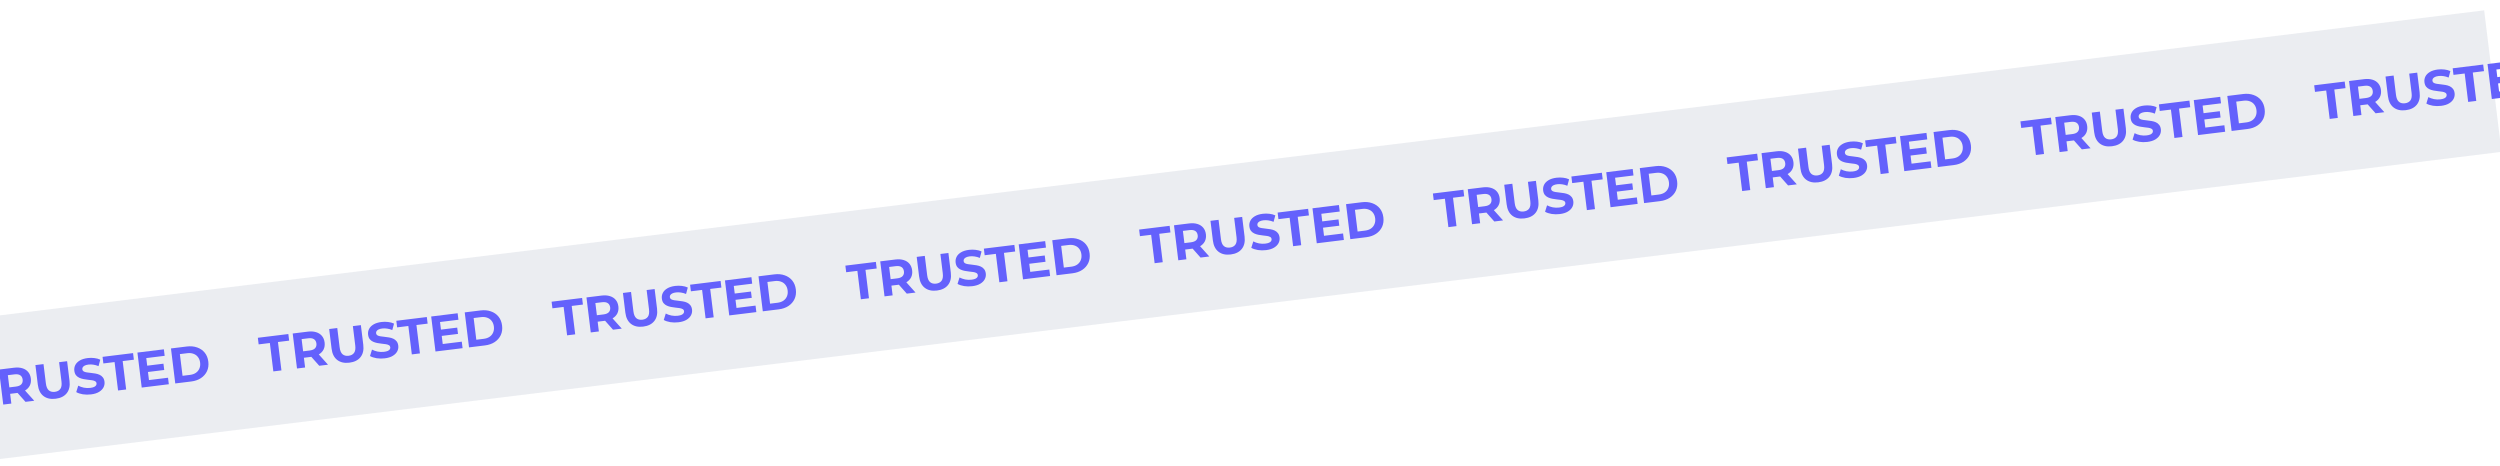 <svg width="794" height="148" viewBox="0 0 794 148" fill="none" xmlns="http://www.w3.org/2000/svg">
<g clip-path="url(#clip0_11_515)">
<rect x="-16.842" y="102.225" width="811.863" height="45.281" transform="rotate(-7 -16.842 102.225)" fill="#0C2454" fill-opacity="0.08"/>
<path d="M-6.487 129.415L-7.594 120.394L-11.152 120.831L-11.409 118.735L-1.722 117.546L-1.464 119.642L-5.022 120.079L-3.914 129.099L-6.487 129.415ZM1.028 128.492L-0.337 117.376L4.474 116.785C5.47 116.663 6.347 116.721 7.108 116.961C7.867 117.19 8.479 117.583 8.945 118.138C9.411 118.693 9.695 119.389 9.797 120.226C9.899 121.051 9.791 121.79 9.473 122.442C9.154 123.083 8.654 123.606 7.973 124.012C7.292 124.418 6.454 124.682 5.459 124.804L2.077 125.22L3.082 123.952L3.6 128.176L1.028 128.492ZM8.094 127.624L4.82 123.932L7.567 123.595L10.874 127.283L8.094 127.624ZM3.117 124.238L1.825 123.171L5.065 122.773C5.859 122.676 6.431 122.434 6.781 122.047C7.13 121.649 7.267 121.149 7.193 120.545C7.118 119.931 6.863 119.479 6.43 119.188C5.997 118.898 5.383 118.801 4.589 118.899L1.349 119.296L2.343 117.933L3.117 124.238ZM17.668 126.642C16.09 126.836 14.803 126.548 13.806 125.779C12.809 125.009 12.21 123.809 12.01 122.179L11.245 115.953L13.818 115.637L14.571 121.767C14.701 122.826 15.011 123.562 15.502 123.974C15.994 124.387 16.631 124.545 17.415 124.449C18.198 124.353 18.778 124.045 19.155 123.526C19.532 123.007 19.655 122.218 19.525 121.159L18.773 115.029L21.314 114.717L22.078 120.942C22.278 122.573 21.988 123.882 21.206 124.87C20.425 125.858 19.245 126.449 17.668 126.642ZM28.897 125.264C28.008 125.373 27.141 125.361 26.297 125.228C25.452 125.085 24.757 124.853 24.213 124.533L24.848 122.488C25.366 122.769 25.962 122.98 26.635 123.123C27.317 123.254 27.992 123.279 28.659 123.197C29.167 123.135 29.569 123.037 29.864 122.904C30.169 122.759 30.384 122.588 30.511 122.389C30.637 122.191 30.686 121.976 30.657 121.743C30.62 121.446 30.475 121.228 30.222 121.087C29.967 120.936 29.642 120.83 29.248 120.771C28.852 120.702 28.416 120.648 27.939 120.61C27.47 120.56 26.994 120.489 26.51 120.398C26.037 120.306 25.595 120.167 25.185 119.981C24.776 119.794 24.426 119.526 24.135 119.174C23.855 118.822 23.679 118.349 23.607 117.756C23.529 117.121 23.627 116.523 23.902 115.963C24.186 115.391 24.654 114.909 25.304 114.517C25.964 114.114 26.818 113.848 27.866 113.719C28.565 113.633 29.264 113.634 29.962 113.72C30.659 113.795 31.287 113.965 31.846 114.23L31.292 116.281C30.737 116.048 30.191 115.895 29.656 115.821C29.119 115.736 28.601 115.724 28.104 115.786C27.606 115.847 27.206 115.955 26.902 116.11C26.599 116.266 26.39 116.447 26.276 116.655C26.161 116.852 26.118 117.072 26.148 117.315C26.183 117.601 26.328 117.82 26.583 117.971C26.837 118.112 27.16 118.212 27.555 118.271C27.949 118.33 28.38 118.385 28.848 118.435C29.327 118.483 29.802 118.548 30.275 118.63C30.757 118.711 31.204 118.844 31.613 119.03C32.023 119.216 32.368 119.486 32.648 119.838C32.938 120.189 33.119 120.656 33.19 121.238C33.267 121.863 33.163 122.456 32.877 123.018C32.591 123.579 32.118 124.062 31.459 124.465C30.809 124.868 29.956 125.134 28.897 125.264ZM37.495 124.014L36.388 114.994L32.831 115.431L32.573 113.335L42.261 112.145L42.518 114.241L38.961 114.678L40.068 123.698L37.495 124.014ZM46.561 116.163L51.913 115.506L52.158 117.507L46.807 118.164L46.561 116.163ZM47.313 120.713L53.364 119.97L53.617 122.035L45.01 123.092L43.645 111.975L52.046 110.944L52.299 113.008L46.455 113.726L47.313 120.713ZM55.664 121.784L54.299 110.667L59.349 110.047C60.556 109.899 61.649 110.001 62.627 110.354C63.604 110.696 64.403 111.248 65.023 112.01C65.643 112.772 66.023 113.72 66.162 114.853C66.299 115.975 66.16 116.986 65.744 117.886C65.327 118.776 64.686 119.51 63.822 120.089C62.957 120.657 61.921 121.015 60.714 121.163L55.664 121.784ZM57.977 119.356L60.328 119.067C61.069 118.976 61.693 118.76 62.199 118.418C62.714 118.065 63.088 117.61 63.321 117.055C63.564 116.499 63.643 115.871 63.557 115.172C63.47 114.463 63.242 113.873 62.873 113.403C62.512 112.92 62.04 112.575 61.456 112.368C60.881 112.148 60.223 112.084 59.481 112.175L57.131 112.463L57.977 119.356Z" fill="#6461FC"/>
<path d="M86.813 117.959L85.705 108.939L82.148 109.376L81.891 107.279L91.578 106.09L91.835 108.186L88.278 108.623L89.385 117.643L86.813 117.959ZM94.327 117.036L92.962 105.92L97.774 105.329C98.769 105.207 99.647 105.266 100.407 105.505C101.166 105.735 101.778 106.127 102.244 106.682C102.71 107.238 102.994 107.934 103.097 108.77C103.198 109.596 103.09 110.334 102.773 110.986C102.454 111.627 101.954 112.15 101.273 112.557C100.592 112.963 99.754 113.227 98.758 113.349L95.376 113.764L96.381 112.496L96.9 116.72L94.327 117.036ZM101.394 116.169L98.119 112.476L100.867 112.139L104.173 115.827L101.394 116.169ZM96.416 112.782L95.124 111.716L98.364 111.318C99.158 111.22 99.73 110.978 100.08 110.591C100.429 110.194 100.567 109.693 100.492 109.09C100.417 108.476 100.163 108.023 99.729 107.733C99.296 107.442 98.682 107.345 97.888 107.443L94.649 107.841L95.642 106.477L96.416 112.782ZM110.967 115.187C109.39 115.38 108.102 115.092 107.105 114.323C106.108 113.553 105.509 112.353 105.309 110.723L104.545 104.498L107.117 104.182L107.87 110.312C108 111.37 108.311 112.106 108.802 112.519C109.293 112.931 109.93 113.089 110.714 112.993C111.497 112.897 112.078 112.589 112.454 112.07C112.831 111.551 112.955 110.762 112.825 109.703L112.072 103.573L114.613 103.261L115.377 109.487C115.578 111.117 115.287 112.426 114.506 113.414C113.724 114.402 112.545 114.993 110.967 115.187ZM122.196 113.808C121.307 113.917 120.44 113.905 119.597 113.772C118.751 113.629 118.057 113.397 117.512 113.077L118.148 111.033C118.666 111.313 119.261 111.525 119.935 111.668C120.617 111.799 121.292 111.823 121.959 111.741C122.467 111.679 122.869 111.581 123.164 111.448C123.468 111.304 123.684 111.132 123.81 110.934C123.936 110.736 123.985 110.52 123.956 110.287C123.92 109.991 123.775 109.772 123.521 109.631C123.266 109.48 122.941 109.375 122.547 109.316C122.152 109.246 121.715 109.192 121.238 109.154C120.77 109.104 120.294 109.034 119.809 108.943C119.336 108.85 118.894 108.711 118.485 108.525C118.075 108.339 117.725 108.07 117.435 107.719C117.155 107.366 116.979 106.894 116.906 106.301C116.828 105.665 116.926 105.068 117.202 104.507C117.486 103.935 117.953 103.453 118.604 103.062C119.264 102.658 120.117 102.392 121.166 102.263C121.864 102.178 122.563 102.178 123.261 102.264C123.958 102.34 124.586 102.51 125.146 102.774L124.591 104.825C124.036 104.592 123.491 104.439 122.955 104.365C122.418 104.281 121.901 104.269 121.403 104.33C120.906 104.391 120.505 104.499 120.202 104.655C119.899 104.81 119.69 104.992 119.576 105.199C119.46 105.396 119.417 105.616 119.447 105.86C119.482 106.146 119.627 106.364 119.882 106.516C120.136 106.656 120.46 106.756 120.854 106.815C121.248 106.874 121.679 106.929 122.148 106.979C122.626 107.028 123.102 107.093 123.574 107.175C124.057 107.255 124.503 107.388 124.913 107.574C125.323 107.76 125.667 108.03 125.947 108.382C126.237 108.734 126.418 109.2 126.49 109.783C126.566 110.407 126.462 111 126.176 111.562C125.89 112.124 125.418 112.606 124.758 113.01C124.109 113.412 123.255 113.678 122.196 113.808ZM130.795 112.559L129.687 103.538L126.13 103.975L125.873 101.879L135.56 100.689L135.817 102.786L132.26 103.223L133.368 112.243L130.795 112.559ZM139.86 104.707L145.212 104.05L145.458 106.051L140.106 106.708L139.86 104.707ZM140.612 109.258L146.663 108.515L146.916 110.579L138.309 111.636L136.944 100.52L145.345 99.488L145.599 101.553L139.754 102.27L140.612 109.258ZM148.963 110.328L147.599 99.211L152.649 98.591C153.856 98.443 154.948 98.545 155.926 98.898C156.903 99.24 157.702 99.792 158.322 100.554C158.942 101.317 159.322 102.264 159.461 103.397C159.599 104.519 159.46 105.53 159.044 106.43C158.626 107.32 157.986 108.054 157.122 108.633C156.257 109.201 155.22 109.56 154.014 109.708L148.963 110.328ZM151.277 107.9L153.627 107.611C154.368 107.52 154.992 107.304 155.498 106.962C156.013 106.609 156.388 106.155 156.62 105.599C156.864 105.043 156.942 104.415 156.857 103.717C156.77 103.007 156.541 102.417 156.172 101.947C155.812 101.465 155.339 101.12 154.755 100.912C154.18 100.692 153.522 100.628 152.781 100.719L150.431 101.008L151.277 107.9Z" fill="#6461FC"/>
<path d="M180.112 106.503L179.004 97.483L175.447 97.92L175.19 95.823L184.877 94.634L185.134 96.73L181.577 97.167L182.685 106.187L180.112 106.503ZM187.626 105.581L186.261 94.464L191.073 93.873C192.068 93.751 192.946 93.81 193.706 94.05C194.465 94.279 195.078 94.671 195.543 95.227C196.009 95.782 196.293 96.478 196.396 97.314C196.498 98.14 196.389 98.879 196.072 99.53C195.753 100.171 195.253 100.695 194.572 101.101C193.891 101.507 193.053 101.771 192.058 101.893L188.675 102.308L189.68 101.04L190.199 105.265L187.626 105.581ZM194.693 104.713L191.419 101.02L194.166 100.683L197.472 104.372L194.693 104.713ZM189.715 101.326L188.424 100.26L191.663 99.862C192.457 99.764 193.03 99.522 193.38 99.135C193.728 98.738 193.866 98.237 193.792 97.634C193.716 97.02 193.462 96.567 193.029 96.277C192.595 95.986 191.982 95.889 191.188 95.987L187.948 96.385L188.941 95.022L189.715 101.326ZM204.266 103.731C202.689 103.925 201.402 103.637 200.404 102.867C199.407 102.098 198.808 100.898 198.608 99.267L197.844 93.042L200.417 92.726L201.169 98.856C201.299 99.915 201.61 100.65 202.101 101.063C202.592 101.475 203.23 101.634 204.013 101.537C204.797 101.441 205.377 101.133 205.754 100.614C206.131 100.095 206.254 99.306 206.124 98.248L205.371 92.118L207.912 91.806L208.677 98.031C208.877 99.661 208.586 100.97 207.805 101.958C207.023 102.946 205.844 103.537 204.266 103.731ZM215.496 102.352C214.606 102.461 213.74 102.449 212.896 102.317C212.051 102.173 211.356 101.942 210.812 101.621L211.447 99.577C211.965 99.857 212.561 100.069 213.234 100.212C213.916 100.343 214.591 100.368 215.258 100.286C215.766 100.223 216.168 100.126 216.463 99.993C216.768 99.848 216.983 99.676 217.109 99.478C217.235 99.28 217.284 99.064 217.256 98.831C217.219 98.535 217.074 98.316 216.82 98.175C216.565 98.024 216.241 97.919 215.847 97.86C215.451 97.79 215.015 97.736 214.537 97.698C214.069 97.648 213.593 97.578 213.109 97.487C212.635 97.394 212.194 97.255 211.784 97.069C211.374 96.883 211.024 96.614 210.734 96.263C210.454 95.91 210.278 95.438 210.205 94.845C210.127 94.21 210.226 93.612 210.501 93.052C210.785 92.479 211.253 91.997 211.903 91.606C212.563 91.202 213.417 90.936 214.465 90.808C215.164 90.722 215.862 90.722 216.561 90.808C217.258 90.884 217.886 91.054 218.445 91.318L217.891 93.369C217.335 93.136 216.79 92.983 216.254 92.909C215.717 92.825 215.2 92.813 214.703 92.874C214.205 92.935 213.804 93.043 213.501 93.199C213.198 93.354 212.989 93.536 212.875 93.743C212.759 93.94 212.716 94.16 212.746 94.404C212.781 94.69 212.927 94.908 213.182 95.06C213.435 95.201 213.759 95.3 214.153 95.359C214.547 95.419 214.979 95.473 215.447 95.523C215.926 95.572 216.401 95.637 216.873 95.719C217.356 95.799 217.802 95.932 218.212 96.119C218.622 96.305 218.967 96.574 219.246 96.927C219.537 97.278 219.717 97.745 219.789 98.327C219.866 98.951 219.761 99.545 219.475 100.106C219.19 100.668 218.717 101.151 218.057 101.554C217.408 101.956 216.554 102.222 215.496 102.352ZM224.094 101.103L222.987 92.083L219.429 92.519L219.172 90.423L228.859 89.234L229.117 91.33L225.559 91.767L226.667 100.787L224.094 101.103ZM233.16 93.251L238.511 92.594L238.757 94.595L233.405 95.252L233.16 93.251ZM233.912 97.802L239.962 97.059L240.216 99.123L231.608 100.18L230.244 89.064L238.644 88.032L238.898 90.097L233.054 90.814L233.912 97.802ZM242.263 98.872L240.898 87.755L245.948 87.135C247.155 86.987 248.247 87.09 249.226 87.442C250.203 87.784 251.001 88.337 251.621 89.099C252.242 89.861 252.621 90.808 252.76 91.941C252.898 93.063 252.759 94.074 252.343 94.975C251.926 95.864 251.285 96.598 250.421 97.177C249.556 97.746 248.52 98.104 247.313 98.252L242.263 98.872ZM244.576 96.444L246.926 96.155C247.668 96.064 248.291 95.848 248.797 95.507C249.313 95.153 249.687 94.699 249.92 94.144C250.163 93.587 250.242 92.96 250.156 92.261C250.069 91.552 249.841 90.962 249.471 90.491C249.111 90.009 248.639 89.664 248.054 89.456C247.479 89.237 246.821 89.172 246.08 89.263L243.73 89.552L244.576 96.444Z" fill="#6461FC"/>
<path d="M273.411 95.047L272.304 86.027L268.747 86.464L268.489 84.368L278.176 83.178L278.434 85.275L274.877 85.711L275.984 94.732L273.411 95.047ZM280.926 94.125L279.561 83.008L284.373 82.418C285.368 82.295 286.245 82.354 287.006 82.594C287.765 82.823 288.377 83.216 288.843 83.771C289.309 84.326 289.593 85.022 289.696 85.859C289.797 86.684 289.689 87.423 289.371 88.075C289.052 88.716 288.552 89.239 287.871 89.645C287.19 90.051 286.352 90.315 285.357 90.437L281.975 90.853L282.98 89.585L283.498 93.809L280.926 94.125ZM287.993 93.257L284.718 89.565L287.466 89.227L290.772 92.916L287.993 93.257ZM283.015 89.871L281.723 88.804L284.963 88.406C285.757 88.309 286.329 88.067 286.679 87.68C287.028 87.282 287.165 86.782 287.091 86.178C287.016 85.564 286.761 85.112 286.328 84.821C285.895 84.53 285.281 84.434 284.487 84.531L281.247 84.929L282.241 83.566L283.015 89.871ZM297.566 92.275C295.988 92.469 294.701 92.181 293.704 91.411C292.707 90.642 292.108 89.442 291.908 87.811L291.143 81.586L293.716 81.27L294.469 87.4C294.599 88.459 294.909 89.195 295.401 89.607C295.892 90.02 296.529 90.178 297.313 90.082C298.096 89.986 298.676 89.678 299.053 89.159C299.43 88.639 299.553 87.851 299.423 86.792L298.671 80.662L301.212 80.35L301.976 86.575C302.176 88.206 301.886 89.515 301.104 90.503C300.323 91.491 299.143 92.082 297.566 92.275ZM308.795 90.896C307.906 91.006 307.039 90.994 306.195 90.861C305.35 90.718 304.655 90.486 304.111 90.166L304.746 88.121C305.265 88.401 305.86 88.613 306.533 88.756C307.216 88.887 307.89 88.912 308.557 88.83C309.065 88.768 309.467 88.67 309.763 88.537C310.067 88.392 310.283 88.221 310.409 88.022C310.535 87.824 310.584 87.609 310.555 87.376C310.519 87.079 310.373 86.861 310.12 86.72C309.865 86.568 309.54 86.463 309.146 86.404C308.751 86.335 308.314 86.281 307.837 86.243C307.368 86.192 306.892 86.122 306.408 86.031C305.935 85.939 305.493 85.799 305.083 85.613C304.674 85.427 304.324 85.159 304.033 84.807C303.754 84.455 303.577 83.982 303.505 83.389C303.427 82.754 303.525 82.156 303.8 81.596C304.085 81.023 304.552 80.542 305.202 80.15C305.862 79.747 306.716 79.481 307.764 79.352C308.463 79.266 309.162 79.266 309.86 79.353C310.557 79.428 311.185 79.598 311.744 79.863L311.19 81.914C310.635 81.681 310.089 81.528 309.554 81.454C309.017 81.369 308.5 81.357 308.002 81.418C307.504 81.48 307.104 81.588 306.801 81.743C306.497 81.899 306.288 82.08 306.174 82.288C306.059 82.484 306.016 82.705 306.046 82.948C306.081 83.234 306.226 83.453 306.481 83.604C306.735 83.745 307.059 83.845 307.453 83.904C307.847 83.963 308.278 84.017 308.746 84.067C309.225 84.116 309.701 84.181 310.173 84.263C310.655 84.344 311.102 84.477 311.511 84.663C311.921 84.849 312.266 85.118 312.546 85.471C312.836 85.822 313.017 86.289 313.088 86.871C313.165 87.496 313.061 88.089 312.775 88.651C312.489 89.212 312.016 89.695 311.357 90.098C310.708 90.5 309.854 90.766 308.795 90.896ZM317.394 89.647L316.286 80.627L312.729 81.064L312.471 78.967L322.159 77.778L322.416 79.874L318.859 80.311L319.966 89.331L317.394 89.647ZM326.459 81.796L331.811 81.139L332.056 83.14L326.705 83.797L326.459 81.796ZM327.211 86.346L333.262 85.603L333.515 87.668L324.908 88.725L323.543 77.608L331.944 76.576L332.197 78.641L326.353 79.359L327.211 86.346ZM335.562 87.416L334.197 76.3L339.247 75.68C340.454 75.532 341.547 75.634 342.525 75.987C343.502 76.329 344.301 76.881 344.921 77.643C345.541 78.405 345.921 79.353 346.06 80.485C346.198 81.608 346.058 82.619 345.642 83.519C345.225 84.408 344.584 85.142 343.72 85.722C342.855 86.29 341.819 86.648 340.612 86.796L335.562 87.416ZM337.876 84.988L340.226 84.7C340.967 84.609 341.591 84.392 342.097 84.051C342.612 83.698 342.986 83.243 343.219 82.688C343.462 82.132 343.541 81.504 343.455 80.805C343.368 80.096 343.14 79.506 342.771 79.035C342.41 78.553 341.938 78.208 341.354 78C340.779 77.781 340.121 77.716 339.38 77.808L337.029 78.096L337.876 84.988Z" fill="#6461FC"/>
<path d="M366.711 83.592L365.603 74.572L362.046 75.008L361.789 72.912L371.476 71.723L371.733 73.819L368.176 74.256L369.283 83.276L366.711 83.592ZM374.225 82.669L372.86 71.553L377.672 70.962C378.667 70.84 379.545 70.898 380.305 71.138C381.064 71.368 381.676 71.76 382.142 72.315C382.608 72.871 382.892 73.566 382.995 74.403C383.096 75.229 382.988 75.967 382.671 76.619C382.352 77.26 381.852 77.783 381.171 78.189C380.49 78.595 379.652 78.859 378.657 78.982L375.274 79.397L376.279 78.129L376.798 82.353L374.225 82.669ZM381.292 81.802L378.017 78.109L380.765 77.772L384.071 81.46L381.292 81.802ZM376.314 78.415L375.022 77.348L378.262 76.951C379.056 76.853 379.628 76.611 379.978 76.224C380.327 75.826 380.465 75.326 380.39 74.723C380.315 74.109 380.061 73.656 379.627 73.365C379.194 73.075 378.58 72.978 377.786 73.076L374.547 73.473L375.54 72.11L376.314 78.415ZM390.865 80.82C389.288 81.013 388 80.725 387.003 79.956C386.006 79.186 385.407 77.986 385.207 76.356L384.443 70.13L387.015 69.815L387.768 75.945C387.898 77.003 388.209 77.739 388.7 78.151C389.191 78.564 389.829 78.722 390.612 78.626C391.395 78.53 391.976 78.222 392.352 77.703C392.729 77.184 392.853 76.395 392.723 75.336L391.97 69.206L394.511 68.894L395.275 75.12C395.476 76.75 395.185 78.059 394.404 79.047C393.622 80.035 392.443 80.626 390.865 80.82ZM402.094 79.441C401.205 79.55 400.338 79.538 399.495 79.405C398.649 79.262 397.955 79.03 397.41 78.71L398.046 76.665C398.564 76.946 399.159 77.157 399.833 77.3C400.515 77.431 401.19 77.456 401.857 77.374C402.365 77.312 402.767 77.214 403.062 77.081C403.366 76.936 403.582 76.765 403.708 76.567C403.834 76.368 403.883 76.153 403.854 75.92C403.818 75.624 403.673 75.405 403.419 75.264C403.164 75.113 402.839 75.007 402.445 74.948C402.05 74.879 401.613 74.825 401.136 74.787C400.668 74.737 400.192 74.666 399.707 74.575C399.234 74.483 398.792 74.344 398.383 74.158C397.973 73.972 397.623 73.703 397.333 73.352C397.053 72.999 396.877 72.526 396.804 71.933C396.726 71.298 396.824 70.701 397.1 70.14C397.384 69.568 397.851 69.086 398.502 68.694C399.162 68.291 400.015 68.025 401.064 67.896C401.762 67.811 402.461 67.811 403.159 67.897C403.856 67.972 404.484 68.142 405.044 68.407L404.489 70.458C403.934 70.225 403.389 70.072 402.853 69.998C402.316 69.913 401.799 69.902 401.301 69.963C400.804 70.024 400.403 70.132 400.1 70.287C399.797 70.443 399.588 70.624 399.474 70.832C399.358 71.029 399.315 71.249 399.345 71.493C399.38 71.778 399.525 71.997 399.78 72.148C400.034 72.289 400.358 72.389 400.752 72.448C401.146 72.507 401.577 72.562 402.046 72.612C402.524 72.66 403 72.726 403.472 72.807C403.955 72.888 404.401 73.021 404.811 73.207C405.221 73.393 405.565 73.663 405.845 74.015C406.135 74.366 406.316 74.833 406.388 75.415C406.464 76.04 406.36 76.633 406.074 77.195C405.789 77.757 405.316 78.239 404.656 78.643C404.007 79.045 403.153 79.311 402.094 79.441ZM410.693 78.192L409.585 69.171L406.028 69.608L405.771 67.512L415.458 66.322L415.715 68.419L412.158 68.855L413.266 77.876L410.693 78.192ZM419.758 70.34L425.11 69.683L425.356 71.684L420.004 72.341L419.758 70.34ZM420.51 74.89L426.561 74.147L426.814 76.212L418.207 77.269L416.842 66.152L425.243 65.121L425.497 67.185L419.652 67.903L420.51 74.89ZM428.861 75.961L427.497 64.844L432.547 64.224C433.754 64.076 434.846 64.178 435.824 64.531C436.801 64.873 437.6 65.425 438.22 66.187C438.84 66.949 439.22 67.897 439.359 69.03C439.497 70.152 439.358 71.163 438.942 72.063C438.524 72.953 437.884 73.687 437.02 74.266C436.155 74.834 435.119 75.192 433.912 75.341L428.861 75.961ZM431.175 73.533L433.525 73.244C434.266 73.153 434.89 72.937 435.396 72.595C435.911 72.242 436.286 71.787 436.518 71.232C436.762 70.676 436.84 70.048 436.755 69.35C436.668 68.64 436.439 68.05 436.07 67.58C435.71 67.097 435.237 66.752 434.653 66.545C434.078 66.325 433.42 66.261 432.679 66.352L430.329 66.64L431.175 73.533Z" fill="#6461FC"/>
<path d="M460.01 72.136L458.903 63.116L455.345 63.553L455.088 61.456L464.775 60.267L465.033 62.363L461.475 62.8L462.583 71.82L460.01 72.136ZM467.524 71.213L466.159 60.097L470.971 59.506C471.966 59.384 472.844 59.443 473.604 59.683C474.363 59.912 474.976 60.304 475.441 60.859C475.907 61.415 476.192 62.111 476.294 62.947C476.396 63.773 476.288 64.512 475.97 65.163C475.651 65.804 475.151 66.328 474.47 66.734C473.789 67.14 472.951 67.404 471.956 67.526L468.573 67.941L469.578 66.673L470.097 70.898L467.524 71.213ZM474.591 70.346L471.317 66.653L474.064 66.316L477.37 70.005L474.591 70.346ZM469.613 66.959L468.322 65.893L471.561 65.495C472.356 65.397 472.928 65.155 473.278 64.768C473.627 64.371 473.764 63.87 473.69 63.267C473.614 62.653 473.36 62.2 472.927 61.91C472.493 61.619 471.88 61.523 471.086 61.62L467.846 62.018L468.839 60.654L469.613 66.959ZM484.165 69.364C482.587 69.558 481.3 69.269 480.302 68.5C479.305 67.731 478.707 66.531 478.506 64.9L477.742 58.675L480.315 58.359L481.067 64.489C481.197 65.548 481.508 66.283 481.999 66.696C482.491 67.108 483.128 67.266 483.911 67.17C484.695 67.074 485.275 66.766 485.652 66.247C486.029 65.728 486.152 64.939 486.022 63.88L485.269 57.751L487.81 57.439L488.575 63.664C488.775 65.294 488.484 66.603 487.703 67.591C486.921 68.579 485.742 69.17 484.165 69.364ZM495.394 67.985C494.504 68.094 493.638 68.082 492.794 67.95C491.949 67.806 491.254 67.575 490.71 67.254L491.345 65.21C491.863 65.49 492.459 65.702 493.132 65.845C493.814 65.976 494.489 66.001 495.156 65.919C495.664 65.856 496.066 65.758 496.361 65.626C496.666 65.481 496.881 65.309 497.007 65.111C497.133 64.913 497.182 64.697 497.154 64.464C497.117 64.168 496.972 63.949 496.718 63.808C496.463 63.657 496.139 63.552 495.745 63.493C495.349 63.423 494.913 63.369 494.435 63.331C493.967 63.281 493.491 63.211 493.007 63.12C492.533 63.027 492.092 62.888 491.682 62.702C491.272 62.516 490.922 62.247 490.632 61.896C490.352 61.543 490.176 61.071 490.103 60.478C490.025 59.843 490.124 59.245 490.399 58.684C490.683 58.112 491.151 57.63 491.801 57.239C492.461 56.835 493.315 56.569 494.363 56.441C495.062 56.355 495.76 56.355 496.459 56.441C497.156 56.517 497.784 56.687 498.343 56.951L497.789 59.002C497.234 58.769 496.688 58.616 496.152 58.542C495.615 58.458 495.098 58.446 494.601 58.507C494.103 58.568 493.703 58.676 493.399 58.832C493.096 58.987 492.887 59.169 492.773 59.376C492.657 59.573 492.615 59.793 492.644 60.037C492.68 60.323 492.825 60.541 493.08 60.693C493.333 60.834 493.657 60.933 494.051 60.992C494.446 61.051 494.877 61.106 495.345 61.156C495.824 61.205 496.299 61.27 496.771 61.352C497.254 61.432 497.7 61.565 498.11 61.752C498.52 61.938 498.865 62.207 499.144 62.559C499.435 62.911 499.616 63.377 499.687 63.96C499.764 64.584 499.659 65.178 499.374 65.739C499.088 66.301 498.615 66.784 497.955 67.187C497.306 67.589 496.452 67.855 495.394 67.985ZM503.992 66.736L502.885 57.715L499.327 58.152L499.07 56.056L508.757 54.867L509.015 56.963L505.457 57.4L506.565 66.42L503.992 66.736ZM513.058 58.885L518.409 58.227L518.655 60.228L513.303 60.886L513.058 58.885ZM513.81 63.435L519.86 62.692L520.114 64.756L511.507 65.813L510.142 54.697L518.542 53.665L518.796 55.73L512.952 56.447L513.81 63.435ZM522.161 64.505L520.796 53.389L525.846 52.768C527.053 52.62 528.146 52.722 529.124 53.075C530.101 53.417 530.899 53.969 531.52 54.732C532.14 55.494 532.519 56.441 532.658 57.574C532.796 58.696 532.657 59.707 532.241 60.608C531.824 61.497 531.183 62.231 530.319 62.81C529.454 63.378 528.418 63.737 527.211 63.885L522.161 64.505ZM524.474 62.077L526.825 61.788C527.566 61.697 528.189 61.481 528.695 61.139C529.211 60.786 529.585 60.332 529.818 59.777C530.061 59.22 530.14 58.593 530.054 57.894C529.967 57.184 529.739 56.594 529.369 56.124C529.009 55.642 528.537 55.297 527.953 55.089C527.377 54.869 526.719 54.805 525.978 54.896L523.628 55.185L524.474 62.077Z" fill="#6461FC"/>
<path d="M553.309 60.68L552.202 51.66L548.645 52.097L548.387 50.001L558.075 48.811L558.332 50.907L554.775 51.344L555.882 60.364L553.309 60.68ZM560.824 59.758L559.459 48.641L564.271 48.05C565.266 47.928 566.144 47.987 566.904 48.227C567.663 48.456 568.275 48.848 568.741 49.404C569.207 49.959 569.491 50.655 569.594 51.491C569.695 52.317 569.587 53.056 569.269 53.707C568.95 54.348 568.45 54.872 567.769 55.278C567.089 55.684 566.251 55.948 565.255 56.07L561.873 56.486L562.878 55.218L563.396 59.442L560.824 59.758ZM567.891 58.89L564.616 55.197L567.364 54.86L570.67 58.549L567.891 58.89ZM562.913 55.503L561.621 54.437L564.861 54.039C565.655 53.942 566.227 53.699 566.577 53.312C566.926 52.915 567.063 52.414 566.989 51.811C566.914 51.197 566.659 50.745 566.226 50.454C565.793 50.163 565.179 50.067 564.385 50.164L561.145 50.562L562.139 49.199L562.913 55.503ZM577.464 57.908C575.886 58.102 574.599 57.814 573.602 57.044C572.605 56.275 572.006 55.075 571.806 53.444L571.041 47.219L573.614 46.903L574.367 53.033C574.497 54.092 574.807 54.827 575.299 55.24C575.79 55.653 576.427 55.811 577.211 55.715C577.994 55.618 578.574 55.311 578.951 54.791C579.328 54.272 579.452 53.483 579.322 52.425L578.569 46.295L581.11 45.983L581.874 52.208C582.074 53.838 581.784 55.148 581.002 56.136C580.221 57.123 579.041 57.714 577.464 57.908ZM588.693 56.529C587.804 56.638 586.937 56.627 586.093 56.494C585.248 56.35 584.553 56.119 584.009 55.799L584.645 53.754C585.163 54.034 585.758 54.246 586.431 54.389C587.114 54.52 587.788 54.545 588.455 54.463C588.964 54.4 589.365 54.303 589.661 54.17C589.965 54.025 590.181 53.853 590.307 53.655C590.433 53.457 590.482 53.241 590.453 53.008C590.417 52.712 590.272 52.493 590.018 52.353C589.763 52.201 589.438 52.096 589.044 52.037C588.649 51.967 588.212 51.913 587.735 51.875C587.266 51.825 586.79 51.755 586.306 51.664C585.833 51.572 585.391 51.432 584.981 51.246C584.572 51.06 584.222 50.791 583.931 50.44C583.652 50.088 583.475 49.615 583.403 49.022C583.325 48.387 583.423 47.789 583.698 47.229C583.983 46.656 584.45 46.174 585.101 45.783C585.76 45.38 586.614 45.114 587.662 44.985C588.361 44.899 589.06 44.899 589.758 44.985C590.455 45.061 591.083 45.231 591.642 45.495L591.088 47.546C590.533 47.314 589.987 47.16 589.452 47.086C588.915 47.002 588.398 46.99 587.9 47.051C587.402 47.112 587.002 47.221 586.699 47.376C586.395 47.532 586.187 47.713 586.072 47.92C585.957 48.117 585.914 48.337 585.944 48.581C585.979 48.867 586.124 49.086 586.379 49.237C586.633 49.378 586.957 49.478 587.351 49.537C587.745 49.596 588.176 49.65 588.644 49.7C589.123 49.749 589.599 49.814 590.071 49.896C590.554 49.976 591 50.11 591.41 50.296C591.819 50.482 592.164 50.751 592.444 51.104C592.734 51.455 592.915 51.922 592.986 52.504C593.063 53.129 592.959 53.722 592.673 54.283C592.387 54.845 591.915 55.328 591.255 55.731C590.606 56.133 589.752 56.399 588.693 56.529ZM597.292 55.28L596.184 46.26L592.627 46.697L592.369 44.6L602.057 43.411L602.314 45.507L598.757 45.944L599.864 54.964L597.292 55.28ZM606.357 47.429L611.709 46.772L611.955 48.773L606.603 49.43L606.357 47.429ZM607.109 51.979L613.16 51.236L613.413 53.3L604.806 54.357L603.441 43.241L611.842 42.209L612.095 44.274L606.251 44.991L607.109 51.979ZM615.46 53.049L614.095 41.933L619.145 41.313C620.352 41.164 621.445 41.267 622.423 41.619C623.4 41.962 624.199 42.514 624.819 43.276C625.439 44.038 625.819 44.985 625.958 46.118C626.096 47.24 625.956 48.252 625.54 49.152C625.123 50.041 624.482 50.775 623.619 51.354C622.753 51.923 621.717 52.281 620.51 52.429L615.46 53.049ZM617.774 50.621L620.124 50.333C620.865 50.242 621.489 50.025 621.995 49.684C622.51 49.33 622.884 48.876 623.117 48.321C623.36 47.764 623.439 47.137 623.353 46.438C623.266 45.729 623.038 45.139 622.669 44.668C622.308 44.186 621.836 43.841 621.252 43.633C620.677 43.414 620.019 43.349 619.278 43.44L616.927 43.729L617.774 50.621Z" fill="#6461FC"/>
<path d="M646.609 49.225L645.501 40.204L641.944 40.641L641.687 38.545L651.374 37.355L651.631 39.452L648.074 39.889L649.181 48.909L646.609 49.225ZM654.123 48.302L652.758 37.185L657.57 36.595C658.565 36.472 659.443 36.531 660.203 36.771C660.962 37 661.574 37.393 662.04 37.948C662.506 38.503 662.79 39.199 662.893 40.036C662.994 40.861 662.886 41.6 662.569 42.252C662.25 42.893 661.75 43.416 661.069 43.822C660.388 44.228 659.55 44.492 658.555 44.614L655.172 45.03L656.177 43.762L656.696 47.986L654.123 48.302ZM661.19 47.434L657.916 43.742L660.663 43.404L663.969 47.093L661.19 47.434ZM656.212 44.048L654.92 42.981L658.16 42.583C658.954 42.486 659.526 42.244 659.876 41.857C660.225 41.459 660.363 40.959 660.289 40.355C660.213 39.741 659.959 39.289 659.525 38.998C659.092 38.708 658.478 38.611 657.684 38.709L654.445 39.106L655.438 37.743L656.212 44.048ZM670.763 46.452C669.186 46.646 667.898 46.358 666.901 45.589C665.904 44.819 665.305 43.619 665.105 41.989L664.341 35.763L666.913 35.447L667.666 41.577C667.796 42.636 668.107 43.372 668.598 43.784C669.089 44.197 669.727 44.355 670.51 44.259C671.293 44.163 671.874 43.855 672.251 43.336C672.627 42.817 672.751 42.028 672.621 40.969L671.868 34.839L674.409 34.527L675.173 40.752C675.374 42.383 675.083 43.692 674.302 44.68C673.52 45.668 672.341 46.259 670.763 46.452ZM681.992 45.074C681.103 45.183 680.236 45.171 679.393 45.038C678.547 44.895 677.853 44.663 677.308 44.343L677.944 42.298C678.462 42.578 679.057 42.79 679.731 42.933C680.413 43.064 681.088 43.089 681.755 43.007C682.263 42.945 682.665 42.847 682.96 42.714C683.265 42.569 683.48 42.398 683.606 42.199C683.732 42.001 683.781 41.786 683.752 41.553C683.716 41.256 683.571 41.038 683.317 40.897C683.062 40.746 682.738 40.64 682.343 40.581C681.948 40.512 681.512 40.458 681.034 40.42C680.566 40.37 680.09 40.299 679.606 40.208C679.132 40.116 678.691 39.977 678.281 39.791C677.871 39.604 677.521 39.336 677.231 38.984C676.951 38.632 676.775 38.159 676.702 37.566C676.624 36.931 676.722 36.333 676.998 35.773C677.282 35.201 677.749 34.719 678.4 34.327C679.06 33.924 679.914 33.658 680.962 33.529C681.66 33.443 682.359 33.444 683.057 33.53C683.754 33.605 684.383 33.775 684.942 34.04L684.387 36.091C683.832 35.858 683.287 35.705 682.751 35.631C682.214 35.546 681.697 35.534 681.199 35.596C680.702 35.657 680.301 35.765 679.998 35.92C679.695 36.076 679.486 36.257 679.372 36.465C679.256 36.662 679.213 36.882 679.243 37.125C679.278 37.411 679.423 37.63 679.678 37.781C679.932 37.922 680.256 38.022 680.65 38.081C681.044 38.14 681.475 38.195 681.944 38.245C682.423 38.293 682.898 38.358 683.37 38.44C683.853 38.521 684.299 38.654 684.709 38.84C685.119 39.026 685.463 39.295 685.743 39.648C686.033 39.999 686.214 40.466 686.286 41.048C686.362 41.673 686.258 42.266 685.972 42.828C685.687 43.389 685.214 43.872 684.554 44.275C683.905 44.678 683.051 44.944 681.992 45.074ZM690.591 43.824L689.483 34.804L685.926 35.241L685.669 33.145L695.356 31.955L695.613 34.051L692.056 34.488L693.164 43.508L690.591 43.824ZM699.656 35.973L705.008 35.316L705.254 37.317L699.902 37.974L699.656 35.973ZM700.409 40.523L706.459 39.78L706.713 41.845L698.105 42.902L696.74 31.785L705.141 30.754L705.395 32.818L699.551 33.536L700.409 40.523ZM708.76 41.593L707.395 30.477L712.445 29.857C713.652 29.709 714.744 29.811 715.723 30.164C716.7 30.506 717.498 31.058 718.118 31.82C718.738 32.582 719.118 33.53 719.257 34.663C719.395 35.785 719.256 36.796 718.84 37.696C718.422 38.586 717.782 39.32 716.918 39.899C716.053 40.467 715.017 40.825 713.81 40.973L708.76 41.593ZM711.073 39.166L713.423 38.877C714.164 38.786 714.788 38.57 715.294 38.228C715.81 37.875 716.184 37.42 716.416 36.865C716.66 36.309 716.738 35.681 716.653 34.982C716.566 34.273 716.337 33.683 715.968 33.212C715.608 32.73 715.136 32.385 714.551 32.178C713.976 31.958 713.318 31.894 712.577 31.985L710.227 32.273L711.073 39.166Z" fill="#6461FC"/>
<path d="M739.908 37.769L738.801 28.749L735.243 29.186L734.986 27.089L744.673 25.9L744.931 27.996L741.373 28.433L742.481 37.453L739.908 37.769ZM747.422 36.846L746.057 25.73L750.869 25.139C751.864 25.017 752.742 25.076 753.502 25.315C754.261 25.545 754.874 25.937 755.339 26.492C755.805 27.048 756.09 27.744 756.192 28.58C756.294 29.406 756.186 30.144 755.868 30.796C755.549 31.437 755.049 31.96 754.368 32.366C753.687 32.773 752.849 33.037 751.854 33.159L748.471 33.574L749.476 32.306L749.995 36.53L747.422 36.846ZM754.489 35.979L751.215 32.286L753.962 31.949L757.268 35.637L754.489 35.979ZM749.511 32.592L748.22 31.526L751.459 31.128C752.254 31.03 752.826 30.788 753.176 30.401C753.525 30.004 753.662 29.503 753.588 28.9C753.512 28.286 753.258 27.833 752.825 27.543C752.391 27.252 751.778 27.155 750.984 27.253L747.744 27.651L748.737 26.287L749.511 32.592ZM764.063 34.997C762.485 35.19 761.198 34.902 760.2 34.133C759.203 33.363 758.605 32.163 758.404 30.533L757.64 24.308L760.213 23.992L760.965 30.122C761.095 31.18 761.406 31.916 761.897 32.329C762.389 32.741 763.026 32.899 763.809 32.803C764.593 32.707 765.173 32.399 765.55 31.88C765.927 31.361 766.05 30.572 765.92 29.513L765.167 23.383L767.708 23.071L768.473 29.297C768.673 30.927 768.382 32.236 767.601 33.224C766.819 34.212 765.64 34.803 764.063 34.997ZM775.292 33.618C774.402 33.727 773.536 33.715 772.692 33.582C771.847 33.439 771.152 33.207 770.608 32.887L771.243 30.843C771.761 31.123 772.357 31.334 773.03 31.477C773.712 31.609 774.387 31.633 775.054 31.551C775.562 31.489 775.964 31.391 776.259 31.258C776.564 31.113 776.779 30.942 776.905 30.744C777.031 30.546 777.08 30.33 777.052 30.097C777.015 29.801 776.87 29.582 776.616 29.441C776.361 29.29 776.037 29.185 775.643 29.126C775.247 29.056 774.811 29.002 774.333 28.964C773.865 28.914 773.389 28.843 772.905 28.752C772.431 28.66 771.99 28.521 771.58 28.335C771.17 28.149 770.82 27.88 770.53 27.529C770.25 27.176 770.074 26.703 770.001 26.111C769.923 25.475 770.022 24.878 770.297 24.317C770.581 23.745 771.049 23.263 771.699 22.872C772.359 22.468 773.213 22.202 774.261 22.073C774.96 21.988 775.658 21.988 776.357 22.074C777.054 22.15 777.682 22.32 778.241 22.584L777.687 24.635C777.132 24.402 776.586 24.249 776.05 24.175C775.513 24.09 774.996 24.079 774.499 24.14C774.001 24.201 773.601 24.309 773.297 24.465C772.994 24.62 772.785 24.802 772.671 25.009C772.555 25.206 772.513 25.426 772.542 25.67C772.578 25.956 772.723 26.174 772.978 26.326C773.231 26.466 773.555 26.566 773.949 26.625C774.344 26.684 774.775 26.739 775.243 26.789C775.722 26.837 776.197 26.903 776.669 26.985C777.152 27.065 777.598 27.198 778.008 27.384C778.418 27.57 778.763 27.84 779.042 28.192C779.333 28.544 779.514 29.01 779.585 29.593C779.662 30.217 779.557 30.81 779.272 31.372C778.986 31.934 778.513 32.416 777.853 32.82C777.204 33.222 776.35 33.488 775.292 33.618ZM783.89 32.369L782.783 23.348L779.225 23.785L778.968 21.689L788.655 20.499L788.913 22.596L785.355 23.032L786.463 32.053L783.89 32.369ZM792.956 24.517L798.307 23.86L798.553 25.861L793.201 26.518L792.956 24.517ZM793.708 29.067L799.758 28.325L800.012 30.389L791.405 31.446L790.04 20.329L798.44 19.298L798.694 21.363L792.85 22.08L793.708 29.067ZM802.059 30.138L800.694 19.021L805.744 18.401C806.951 18.253 808.044 18.355 809.022 18.708C809.999 19.05 810.797 19.602 811.418 20.364C812.038 21.127 812.417 22.074 812.556 23.207C812.694 24.329 812.555 25.34 812.139 26.24C811.722 27.13 811.081 27.864 810.217 28.443C809.352 29.011 808.316 29.369 807.109 29.518L802.059 30.138ZM804.372 27.71L806.723 27.421C807.464 27.33 808.087 27.114 808.593 26.772C809.109 26.419 809.483 25.965 809.716 25.409C809.959 24.853 810.038 24.225 809.952 23.527C809.865 22.817 809.637 22.227 809.267 21.757C808.907 21.274 808.435 20.929 807.851 20.722C807.275 20.502 806.617 20.438 805.876 20.529L803.526 20.817L804.372 27.71Z" fill="#6461FC"/>
</g>
<defs>
<clipPath id="clip0_11_515">
<rect width="838.809" height="45.281" fill="white" transform="translate(-16.842 102.225) rotate(-7)"/>
</clipPath>
</defs>
</svg>
